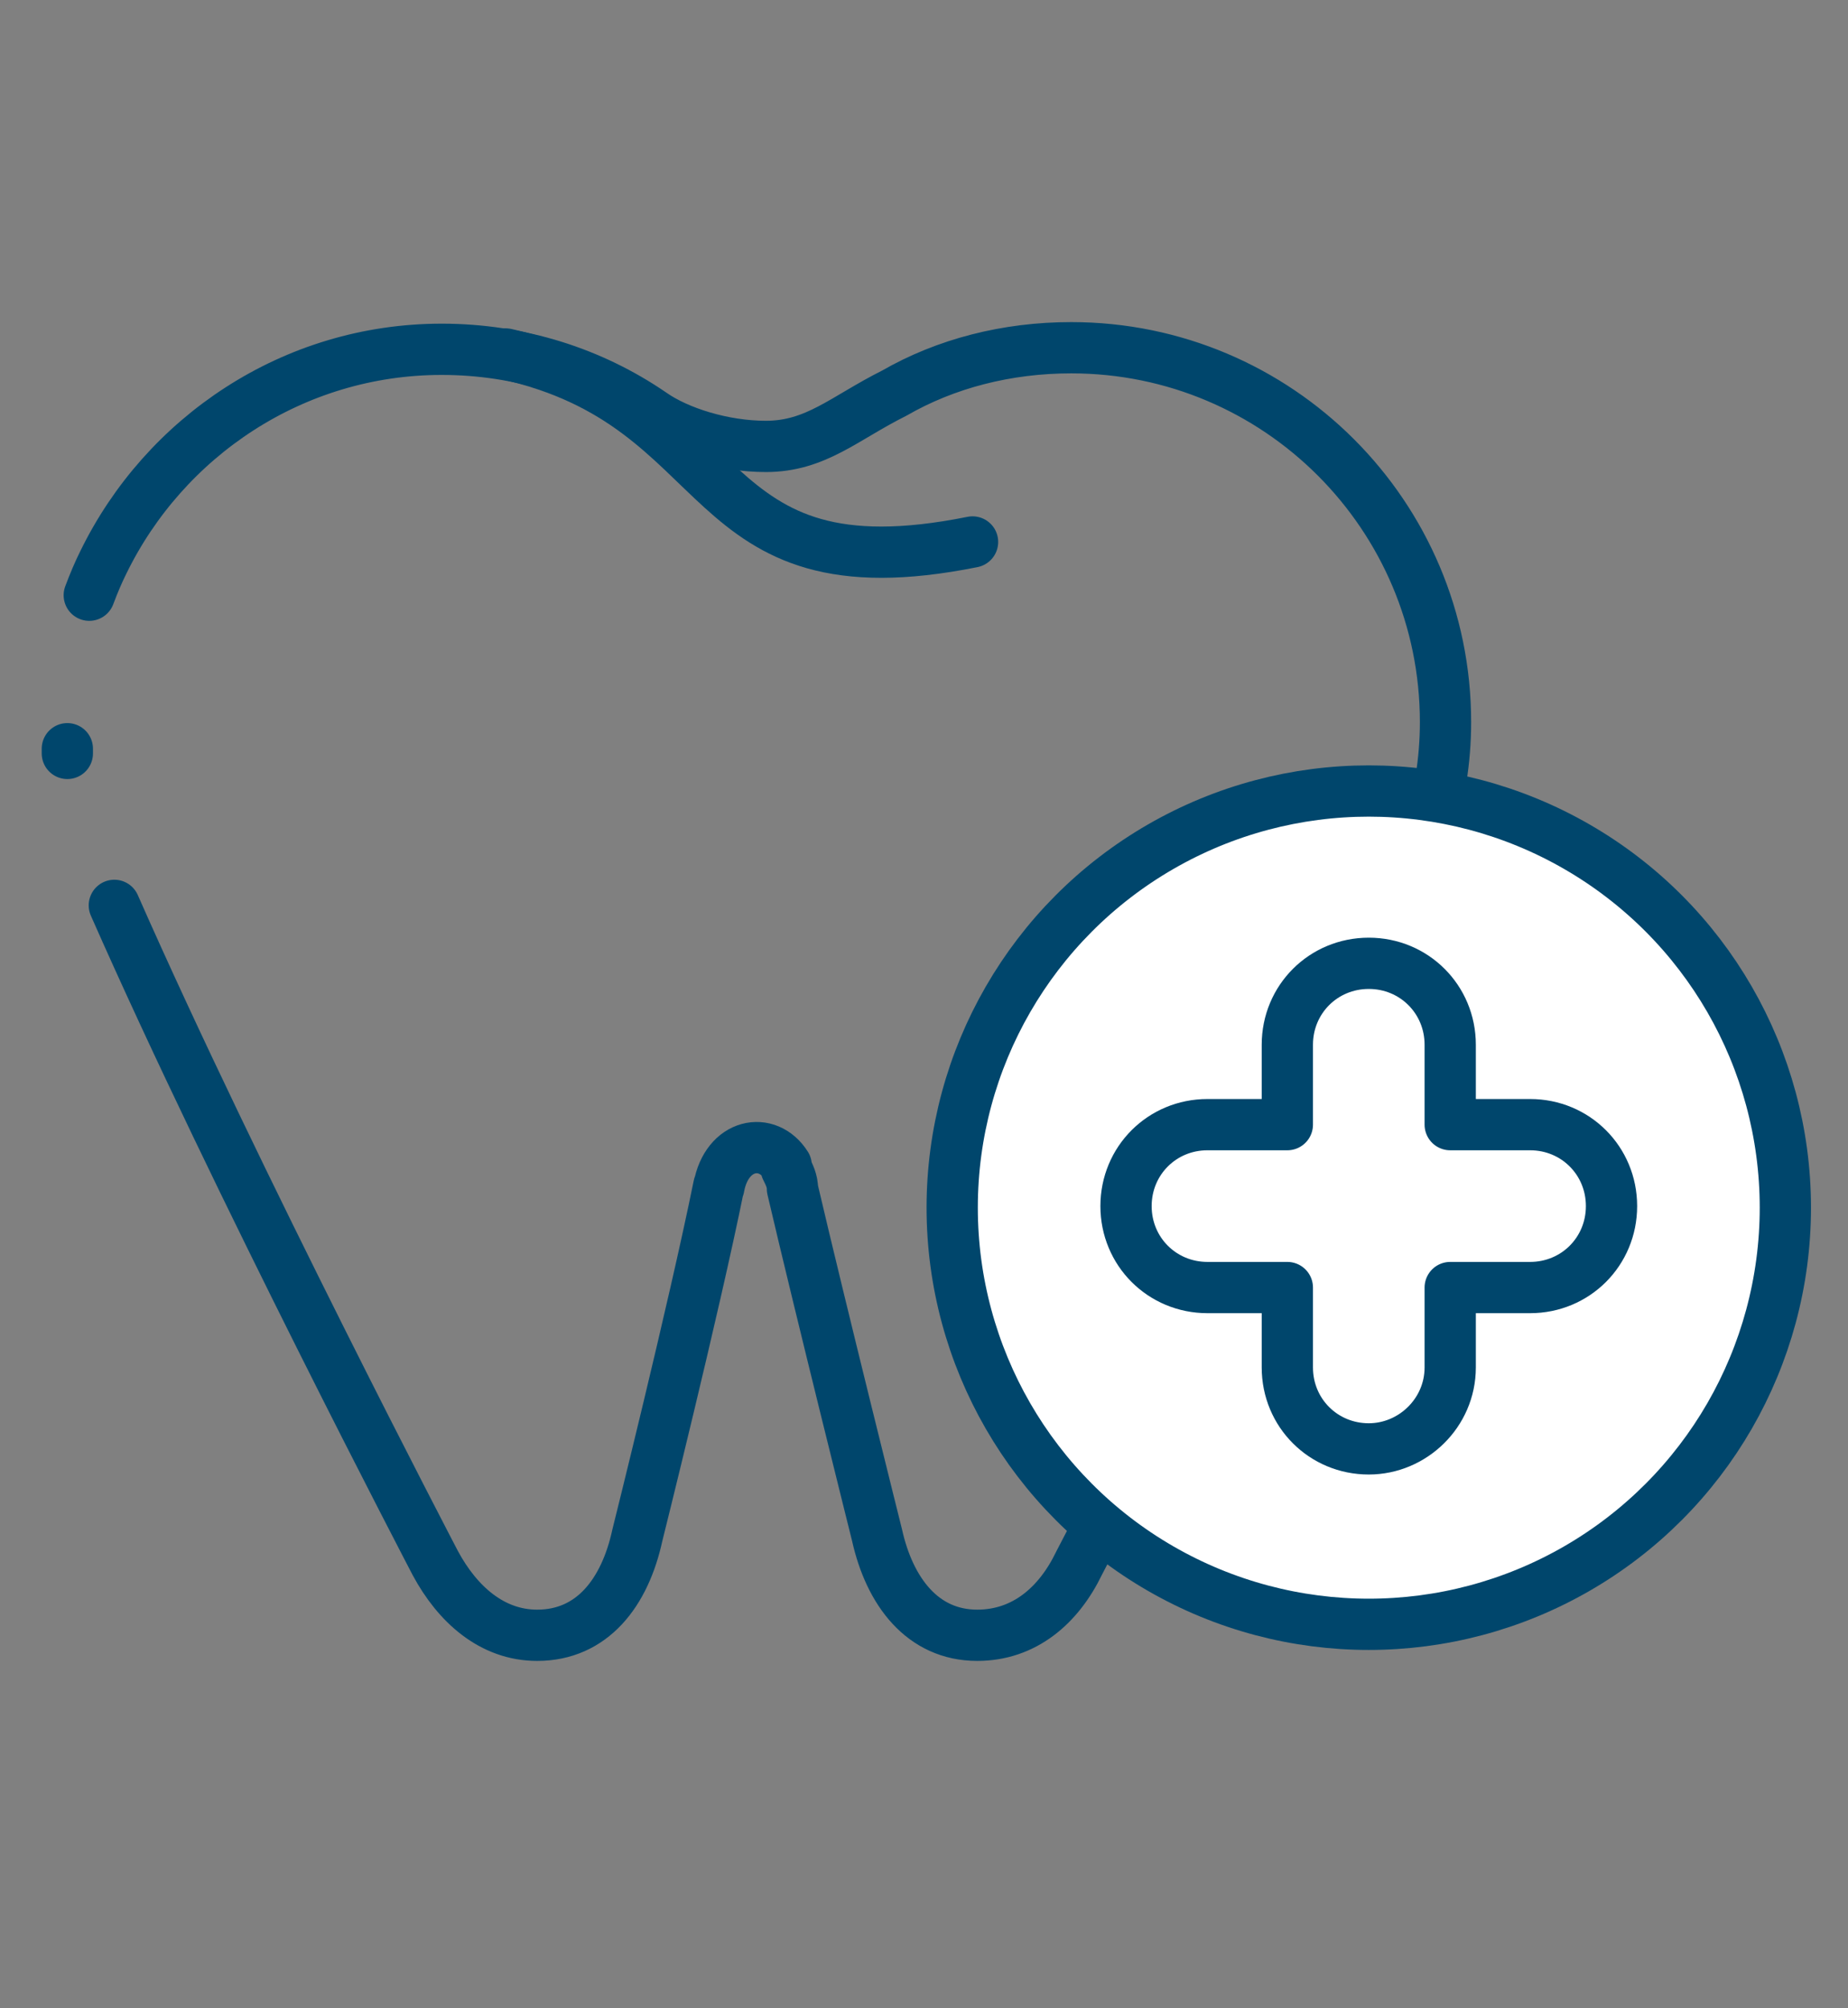 <?xml version="1.0" encoding="UTF-8"?> <!-- Generator: Adobe Illustrator 21.0.0, SVG Export Plug-In . SVG Version: 6.00 Build 0) --> <svg xmlns="http://www.w3.org/2000/svg" xmlns:xlink="http://www.w3.org/1999/xlink" id="Слой_1" x="0px" y="0px" viewBox="0 0 118 128.2" style="enable-background:new 0 0 118 128.2;" xml:space="preserve"><rect x="0" y="0" width="118" height="128.2" fill="#808080" stroke="none"/> <style type="text/css"> .st0{fill:none;stroke:#00466C;stroke-width:3.273;stroke-linecap:round;stroke-linejoin:round;stroke-miterlimit:10;} .st1{fill:#FFFFFF;stroke:#00466C;stroke-width:3.273;stroke-linecap:round;stroke-linejoin:round;stroke-miterlimit:10;} </style> <g> <path class="st0" d="M4.3,47.8c0,0.3,0,0,0,0.3"></path> <path class="st0" d="M7.3,57.8c7.8,17.7,20.5,42,20.5,42c1.4,2.6,3.6,4.6,6.5,4.6c3.5,0,5.6-2.7,6.4-6.4c0,0,3.6-14.4,5.2-22.3 c0,0,0,0,0,0l0,0.1c0.5-2.8,3.1-3.3,4.3-1.4c0,0,0,0,0,0.1c0,0,0,0,0,0.1c0.2,0.4,0.4,0.8,0.4,1.3l0-0.1c0,0,0,0,0,0.1 C52.4,83.6,56,98,56,98c0.8,3.6,2.9,6.4,6.4,6.4c3,0,5.2-1.9,6.5-4.6c0,0,15.1-28.9,22.5-46.6h-0.2c0.7-2.3,1.1-4.6,1.1-7.1 c0-13.2-10.7-23.9-23.9-23.9c-4.1,0-8,1-11.3,2.9c-3.2,1.6-5,3.4-8.2,3.4c-2.7,0-5.6-0.9-7.3-2.1c-3.8-2.6-8.4-4.1-13.4-4.1 c-9.5,0-17.7,5.6-21.6,13.6C6.3,36.5,6,37.2,5.7,38"></path> <circle class="st1" cx="87.4" cy="77.1" r="26.6"></circle> <path class="st0" d="M50.8,76.3"></path> <path class="st0" d="M62.1,34.6c-17.9,3.6-14.9-8.7-29.8-12"></path> <path class="st0" d="M92.6,87.3v-5.1h5.1c2.9,0,5.2-2.3,5.2-5.2s-2.3-5.2-5.2-5.2h-5.1v-5.1c0-2.9-2.3-5.2-5.2-5.2 c-2.9,0-5.2,2.3-5.2,5.2v5.1h-5.1c-2.9,0-5.2,2.3-5.2,5.2s2.3,5.2,5.2,5.2h5.1v5.1c0,2.9,2.3,5.2,5.2,5.2 C90.2,92.5,92.6,90.2,92.6,87.3z"></path> </g> </svg> 